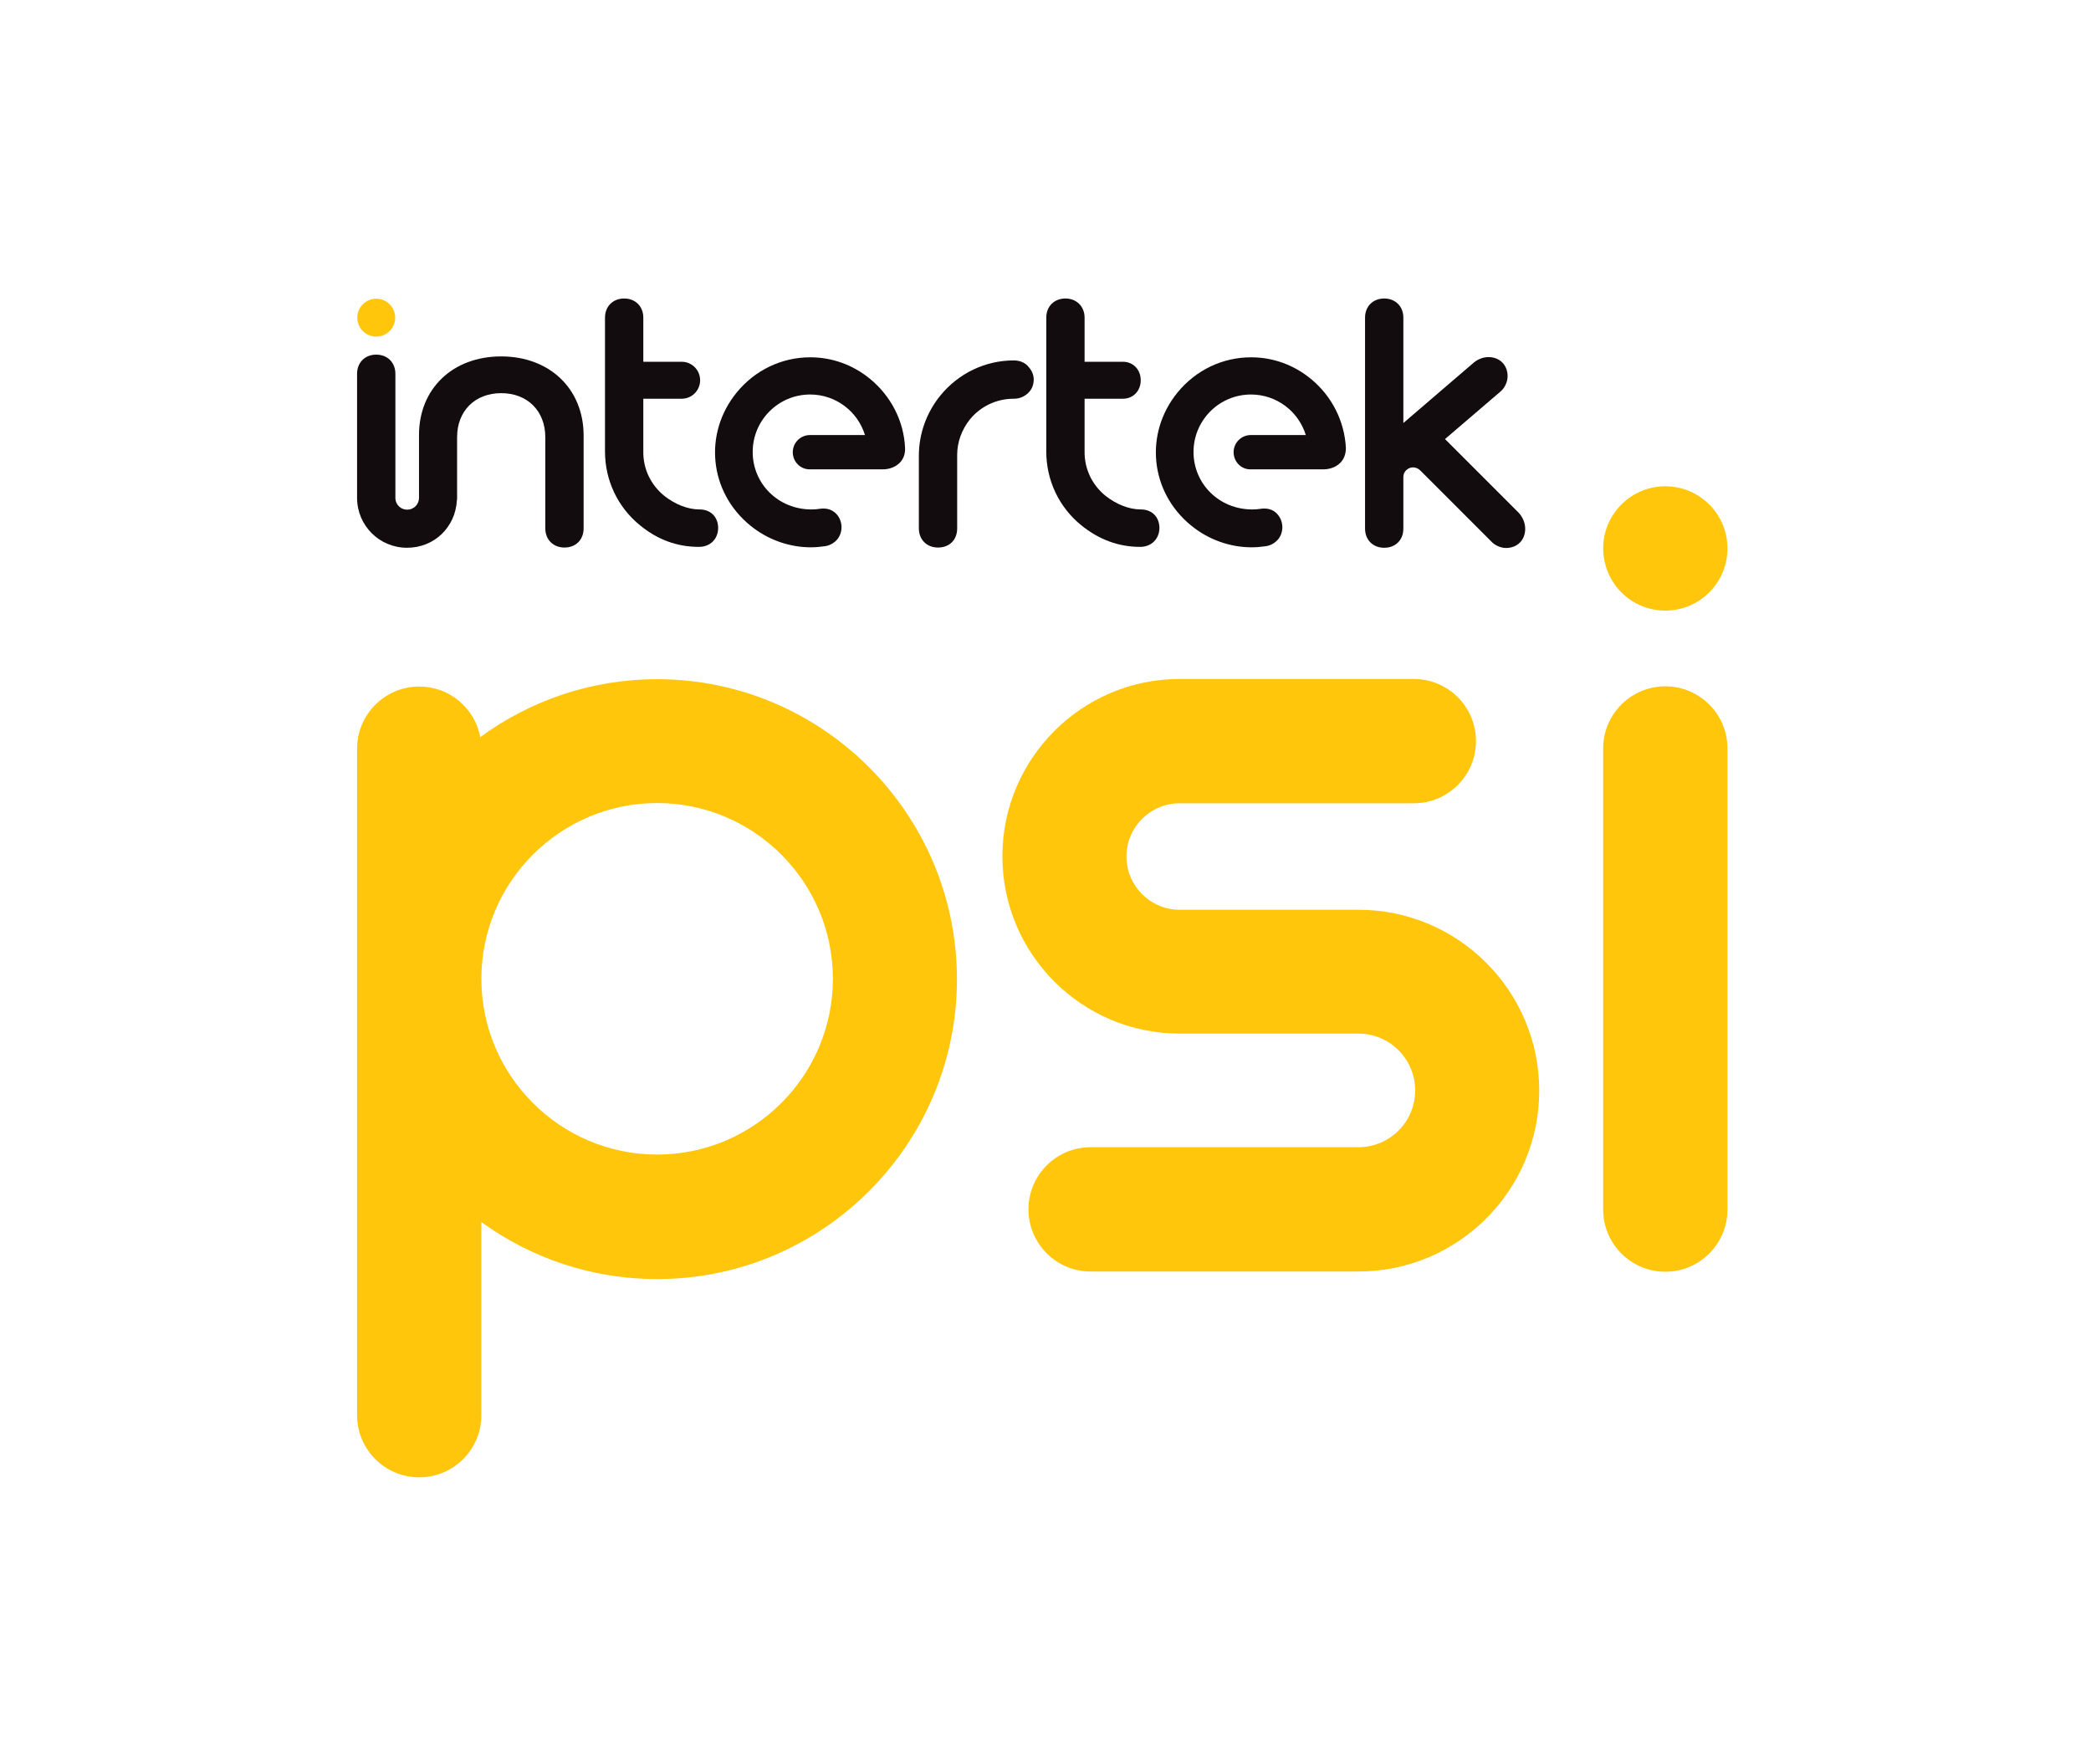 <?xml version="1.0" encoding="utf-8"?>
<!-- Generator: Adobe Illustrator 28.0.0, SVG Export Plug-In . SVG Version: 6.00 Build 0)  -->
<svg version="1.1" id="Artwork" xmlns="http://www.w3.org/2000/svg" xmlns:xlink="http://www.w3.org/1999/xlink" x="0px" y="0px"
	 viewBox="0 0 938.7 792" style="enable-background:new 0 0 938.7 792;" xml:space="preserve">
<style type="text/css">
	.st0{fill:#FFC60B;}
	.st1{fill:#130C0E;}
</style>
<path class="st0" d="M168.9,151.1c4.7,0,8.5-3.8,8.5-8.5c0-4.7-3.8-8.5-8.5-8.5s-8.5,3.8-8.5,8.5
	C160.4,147.3,164.2,151.1,168.9,151.1"/>
<path class="st1" d="M455.1,161.8L455.1,161.8L455.1,161.8c-12.7,0-24.7,5.7-32.9,15.7c-6.3,7.7-9.7,17.3-9.7,27.1v32.6
	c0,5,3.5,8.6,8.6,8.6c5.1,0,8.6-3.4,8.6-8.6v-33c0-5.8,2.1-11.4,5.7-15.9c4.8-5.9,12-9.3,19.6-9.3l0,0h0.2c2.1,0,4.1-0.7,5.7-2
	c1.8-1.4,2.9-3.4,3.1-5.6c0.3-2.3-0.4-4.5-2-6.4C460.1,162.4,457.2,161.8,455.1,161.8"/>
<path class="st1" d="M225,160c-21.8,0-36.9,14.5-36.9,35.3v28.4c-0.1,2.8-2.4,5.1-5.3,5.1s-5.1-2.2-5.3-4.9h0v-56.1
	c0-5-3.5-8.6-8.6-8.6c-5,0-8.6,3.5-8.6,8.6v55.7c0,12.4,10,22.4,22.4,22.4s21.7-9.3,22.4-21.2c0.1-0.4,0.1-0.8,0.1-1.2v-27.2
	c0-11.8,8-19.8,19.8-19.8c11.8,0,19.8,8,19.8,19.8v40.9c0,5,3.5,8.6,8.6,8.6s8.6-3.5,8.6-8.6v-41.9C261.9,174.5,246.7,160,225,160"
	/>
<path class="st1" d="M314.1,228.7c-5.4,0-11.1-2.3-16-6.2c-6-4.9-9.4-12.1-9.3-19.8V179h17.2c4.6,0,8.3-3.7,8.3-8.3
	c0-4.6-3.7-8.3-8.3-8.3h-17.2v-19.8c0-5.1-3.6-8.6-8.6-8.6s-8.6,3.5-8.6,8.6v60.1c0,12.8,5.6,24.9,15.7,33.1
	c7.9,6.5,16.7,9.7,26.4,9.7h0.1c5,0,8.6-3.5,8.6-8.6C322.3,232,319,228.7,314.1,228.7"/>
<path class="st1" d="M681.7,230.1l-33-33l25.1-21.5c1.8-1.6,3-4.3,3-6.7c0-5-3.5-8.6-8.6-8.6c-2.5,0-5.2,1.1-7.2,3l-31,26.6v-47.3
	c0-5-3.5-8.6-8.6-8.6c-5,0-8.6,3.5-8.6,8.6v94.7c0,5,3.5,8.6,8.6,8.6c5.1,0,8.6-3.5,8.6-8.6v-23.2c0-1.2,0.5-2.4,1.5-3.2
	c1.8-1.6,4.5-1.4,6.2,0.4l31.7,31.7c1.6,1.8,4.3,3,6.7,3c5,0,8.6-3.5,8.6-8.6C684.7,234.8,683.6,232.1,681.7,230.1"/>
<path class="st1" d="M512.2,228.7c-5.4,0-11.1-2.3-16-6.2c-6-4.9-9.4-12.1-9.3-19.8V179h17.2c4.6,0,8-3.5,8-8.3c0-4.8-3.4-8.3-8-8.3
	h-17.2v-19.8c0-5-3.6-8.6-8.6-8.6s-8.6,3.5-8.6,8.6v60.1c0,12.8,5.6,24.9,15.7,33.1c7.9,6.4,16.7,9.7,26.4,9.7h0.1
	c5,0,8.6-3.6,8.6-8.6C520.4,232,517.1,228.7,512.2,228.7"/>
<path class="st1" d="M588.5,170.1c-7.8-6.4-17.1-9.7-26.9-9.7c-12.7,0-24.7,5.7-32.9,15.7c-15.1,18.4-12.5,44.7,6,59.8
	c7.7,6.3,17.4,9.8,27.2,9.8c2.1,0,4.2-0.2,6.3-0.5c1.6-0.2,3.8-1,5.6-3.1c2.9-3.6,2.4-9.1-1.2-12.1c-1.3-1.1-3-1.7-5-1.7
	c-0.5,0-1.1,0-1.6,0.1c-1.2,0.2-2.5,0.3-3.8,0.3c-15,0-26.4-11.6-26.4-25.8s11.5-25.8,25.8-25.8c11.6,0,21.4,7.7,24.6,18.2h-24.7
	c-4.2,0-7.7,3.4-7.7,7.7c0,4.2,3.3,7.7,7.5,7.7h32.8c3.5,0,6.5-1.5,8.1-3.5c1.4-1.7,2-3.8,2-6.1
	C603.6,189.1,597.9,177.8,588.5,170.1"/>
<path class="st1" d="M390.6,170.1c-7.8-6.4-17.1-9.7-26.9-9.7c-12.7,0-24.7,5.7-32.9,15.7c-15.1,18.4-12.5,44.7,6,59.8
	c7.7,6.3,17.4,9.8,27.2,9.8c2.1,0,4.2-0.2,6.3-0.5c1.6-0.2,3.8-1,5.6-3.1c2.9-3.6,2.4-9.1-1.2-12.1c-1.4-1.1-3-1.7-5-1.7
	c-0.5,0-1.1,0-1.6,0.1c-1.2,0.2-2.5,0.3-3.8,0.3c-15,0-26.4-11.6-26.4-25.8s11.5-25.8,25.8-25.8c11.6,0,21.4,7.7,24.6,18.2h-24.7
	c-4.2,0-7.7,3.4-7.7,7.7c0,4.2,3.3,7.7,7.6,7.7h32.8c3.5,0,6.5-1.5,8.1-3.5c1.4-1.7,2-3.8,1.9-6.1
	C405.8,189.1,400,177.8,390.6,170.1"/>
<g>
	<path class="st0" d="M747.6,308.1c-15.4,0-27.9,12.5-27.9,27.9v207c0,15.4,12.5,27.9,27.9,27.9s27.9-12.5,27.9-27.9V336
		C775.5,320.6,763,308.1,747.6,308.1L747.6,308.1z"/>
	<path class="st0" d="M747.6,274.1c15.4,0,27.9-12.5,27.9-27.9c0-15.4-12.5-27.9-27.9-27.9s-27.9,12.5-27.9,27.9
		C719.8,261.7,732.2,274.1,747.6,274.1z"/>
</g>
<path class="st0" d="M295,304.9c-29.7,0-57.1,9.7-79.4,26c-2.4-12.9-13.7-22.7-27.4-22.7c-15.4,0-27.9,12.5-27.9,27.9v299.2
	c0,15.4,12.5,27.9,27.9,27.9s27.9-12.5,27.9-27.9v-86.7c22.2,16.1,49.4,25.6,78.9,25.6c74.2,0,134.6-60.4,134.6-134.6
	S369.2,304.9,295,304.9L295,304.9z M295,518.3c-43.5,0-78.9-35.4-78.9-78.9s35.4-78.9,78.9-78.9s78.9,35.4,78.9,78.9
	S338.5,518.3,295,518.3L295,518.3z"/>
<path class="st0" d="M609.8,408.4h-80.2c0,0,0,0,0,0c-13.2,0-23.9-10.7-23.9-23.9s10.7-23.9,23.9-23.9h105.1
	c15.4,0,27.9-12.5,27.9-27.9s-12.5-27.9-27.9-27.9H529.6c-43.9,0-79.6,35.7-79.6,79.6s35.7,79.6,79.6,79.6h80.2
	c14.1,0,25.5,11.4,25.5,25.5s-11.4,25.5-25.5,25.5H489.6c-15.4,0-27.9,12.5-27.9,27.9s12.5,27.9,27.9,27.9h120.2
	c44.8,0,81.2-36.4,81.2-81.2S654.6,408.4,609.8,408.4L609.8,408.4z"/>
</svg>
